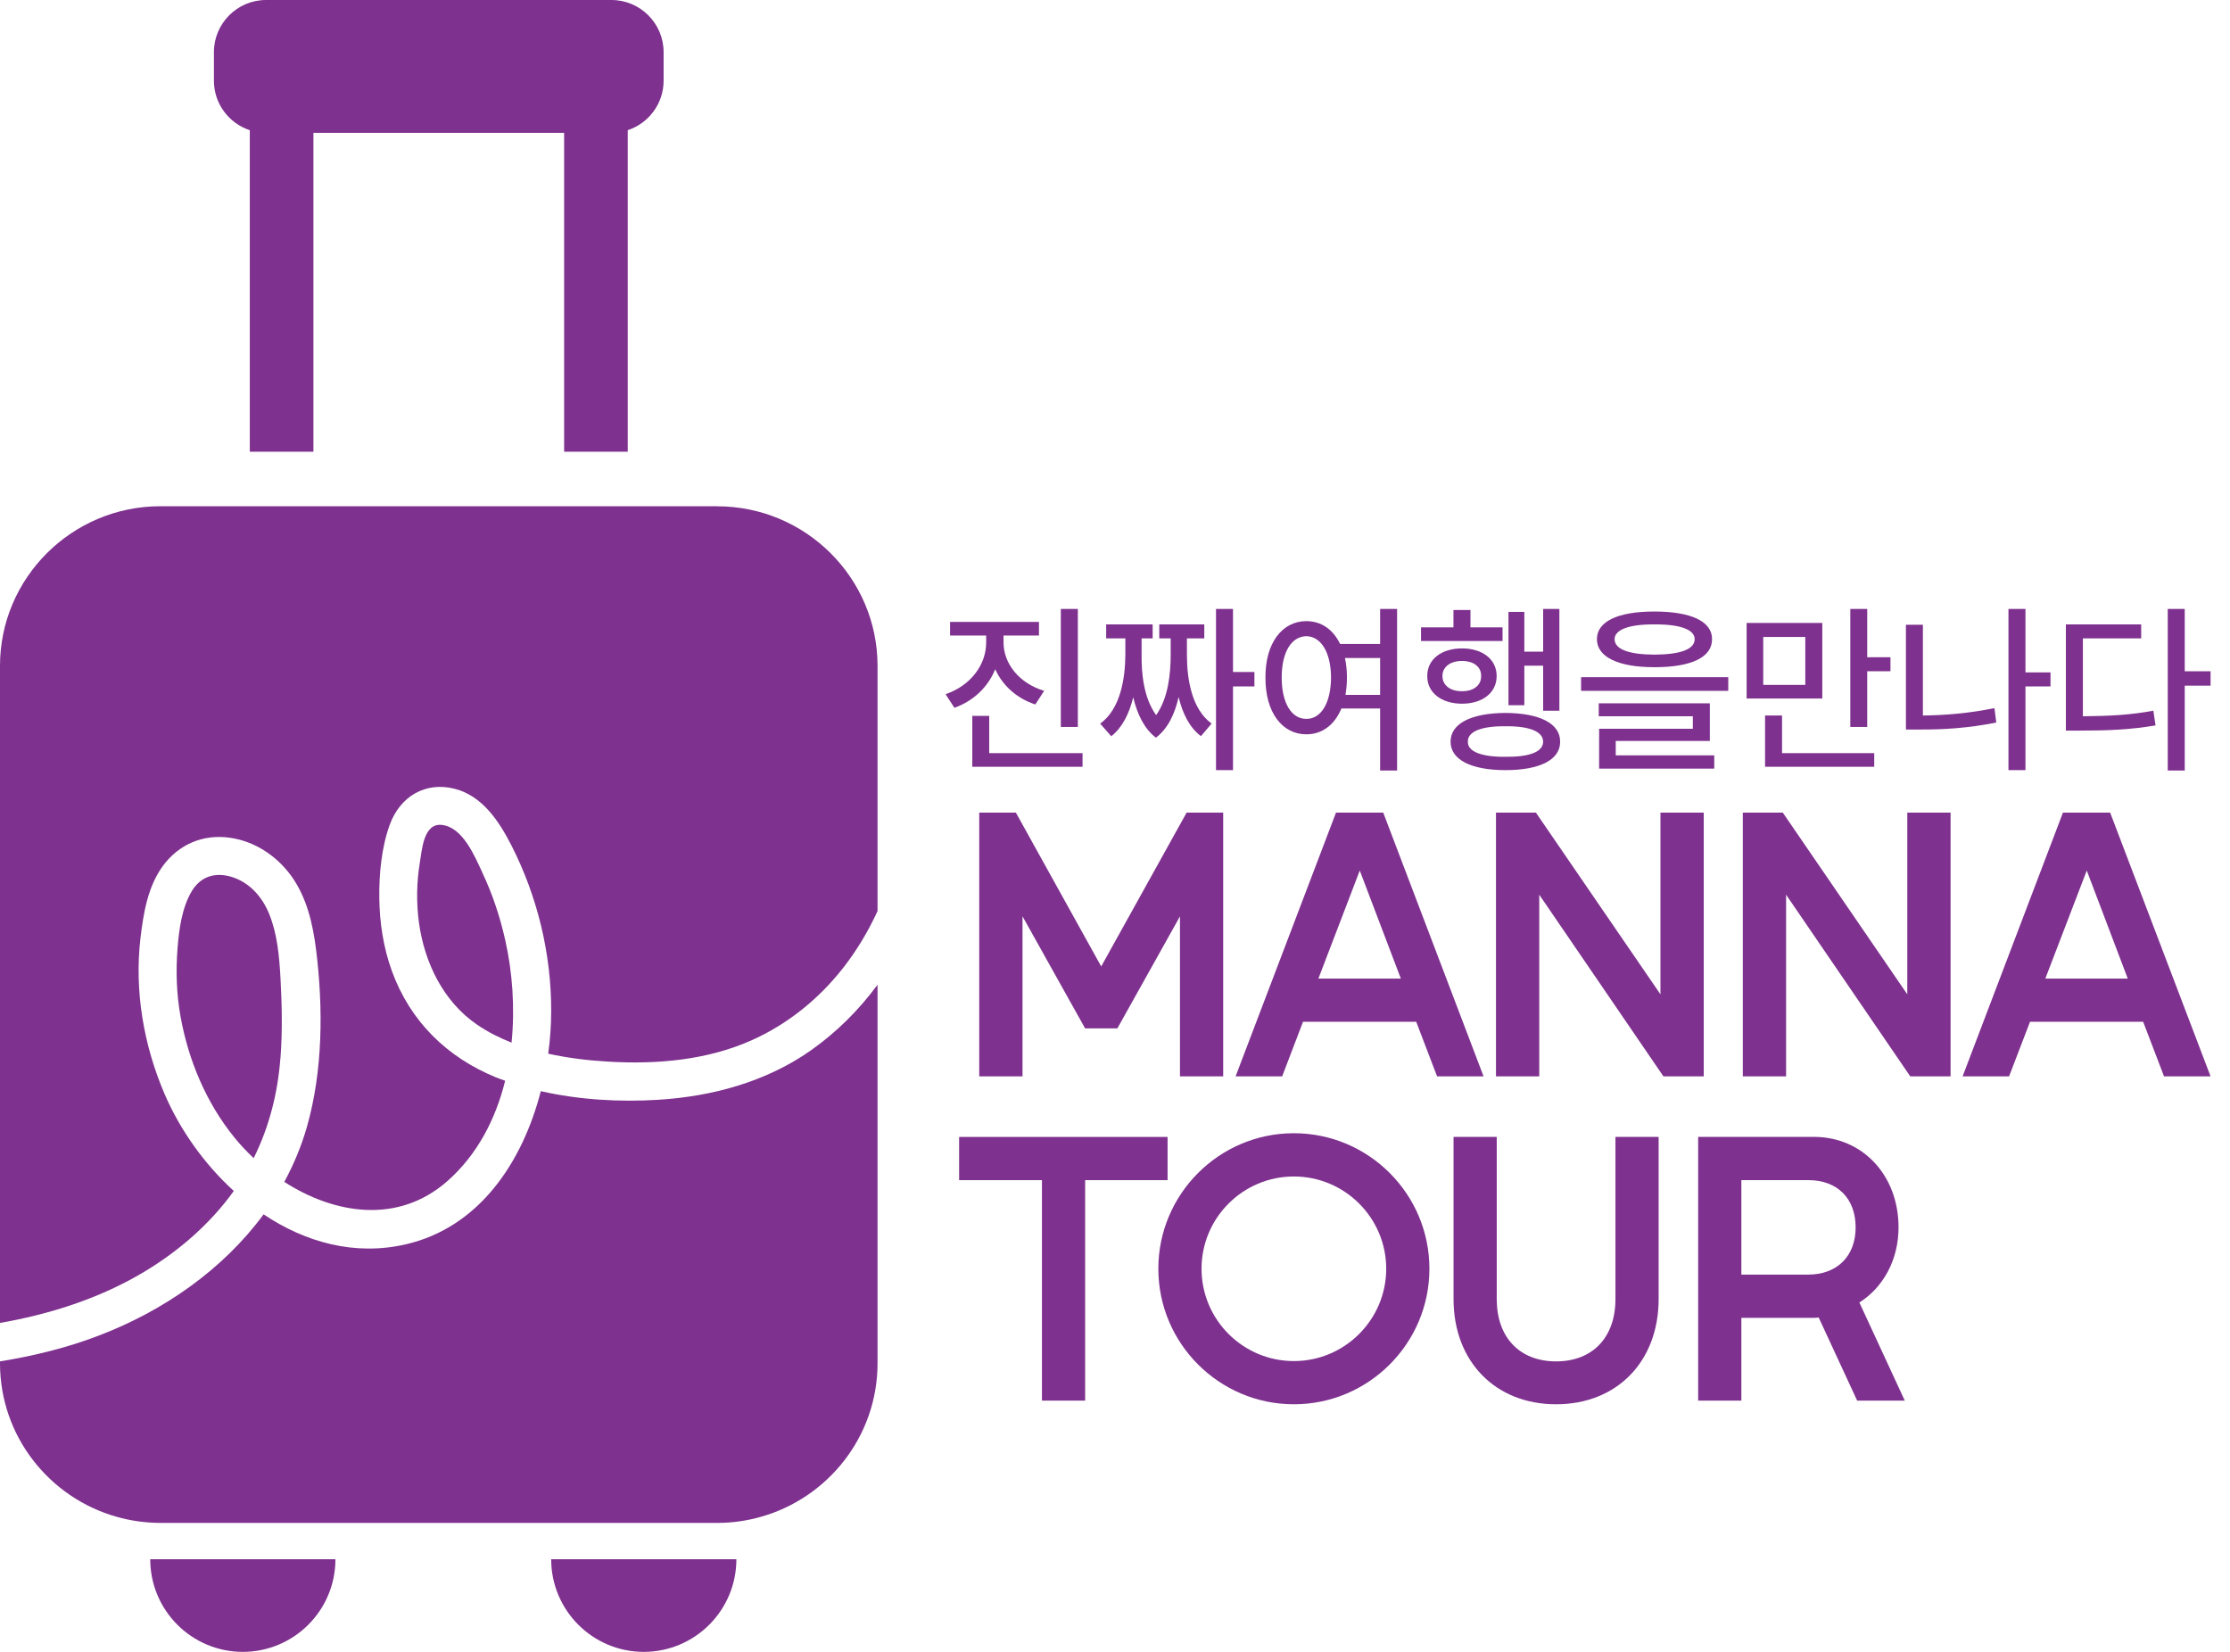 <svg width="108" height="80" viewBox="0 0 108 80" fill="none" xmlns="http://www.w3.org/2000/svg">
<g clip-path="url(#clip0_431_1431)">
<path d="M48.204 32.42C48.562 33.206 49.24 33.822 50.141 34.117L50.569 33.457C49.355 33.091 48.602 32.136 48.602 31.117V30.778H50.318V30.118H46.012V30.778H47.761V31.117C47.761 32.191 47.012 33.206 45.794 33.619L46.222 34.279C47.152 33.947 47.849 33.269 48.196 32.42H48.204Z" fill="#7E318E"/>
<path d="M52.2 29.491H51.377V35.206H52.2V29.491Z" fill="#7E318E"/>
<path d="M47.908 34.67H47.089V37.135H52.428V36.475H47.908V34.67Z" fill="#7E318E"/>
<path d="M59.715 33.243H60.752V32.545H59.715V29.491H58.892V37.297H59.715V33.243Z" fill="#7E318E"/>
<path d="M53.284 35.047L53.819 35.656C54.365 35.227 54.694 34.538 54.882 33.77C55.07 34.556 55.398 35.279 55.981 35.726C56.572 35.279 56.9 34.556 57.081 33.759C57.269 34.538 57.597 35.224 58.162 35.652L58.678 35.043C57.715 34.338 57.483 32.907 57.483 31.704V30.918H58.324V30.239H56.144V30.918H56.697V31.704C56.697 32.615 56.583 33.803 55.992 34.633C55.383 33.792 55.276 32.59 55.288 31.704V30.918H55.823V30.239H53.572V30.918H54.502V31.704C54.494 32.874 54.262 34.331 53.288 35.043L53.284 35.047Z" fill="#7E318E"/>
<path d="M63.268 35.563C64.028 35.563 64.633 35.11 64.965 34.313H66.84V37.316H67.662V29.491H66.84V31.188H64.903C64.563 30.483 63.984 30.081 63.268 30.081C62.098 30.081 61.276 31.143 61.287 32.811C61.276 34.501 62.098 35.563 63.268 35.563ZM66.84 31.866V33.652H65.161C65.205 33.394 65.234 33.117 65.234 32.811C65.234 32.472 65.198 32.151 65.135 31.866H66.84ZM63.268 30.811C63.973 30.822 64.456 31.59 64.463 32.811C64.456 34.054 63.973 34.822 63.268 34.815C62.552 34.822 62.073 34.054 62.073 32.811C62.073 31.568 62.552 30.822 63.268 30.811Z" fill="#7E318E"/>
<path d="M70.252 35.921C70.252 36.796 71.252 37.297 72.912 37.297C74.573 37.297 75.565 36.796 75.558 35.921C75.565 35.036 74.565 34.538 72.912 34.527C71.252 34.538 70.252 35.036 70.252 35.921ZM72.912 35.172C74.075 35.161 74.735 35.431 74.735 35.921C74.735 36.412 74.075 36.663 72.912 36.652C71.743 36.663 71.071 36.394 71.09 35.921C71.071 35.431 71.743 35.161 72.912 35.172Z" fill="#7E318E"/>
<path d="M72.484 32.741C72.484 31.929 71.795 31.402 70.806 31.402C69.817 31.402 69.116 31.929 69.123 32.741C69.116 33.553 69.821 34.08 70.806 34.08C71.791 34.08 72.484 33.553 72.484 32.741ZM69.858 32.741C69.858 32.294 70.241 32.01 70.806 32.01C71.37 32.01 71.743 32.294 71.732 32.741C71.743 33.187 71.359 33.483 70.806 33.475C70.241 33.483 69.858 33.187 69.858 32.741Z" fill="#7E318E"/>
<path d="M73.824 32.239H74.735V34.42H75.521V29.491H74.735V31.56H73.824V29.634H73.056V34.154H73.824V32.239Z" fill="#7E318E"/>
<path d="M72.769 30.383H71.215V29.542H70.392V30.383H68.821V31.044H72.769V30.383Z" fill="#7E318E"/>
<path d="M83.701 32.796H76.573V33.457H83.701V32.796Z" fill="#7E318E"/>
<path d="M80.125 32.313C81.896 32.313 82.922 31.84 82.915 30.955C82.922 30.095 81.896 29.616 80.125 29.616C78.355 29.616 77.34 30.095 77.34 30.955C77.34 31.815 78.365 32.313 80.125 32.313ZM80.125 30.239C81.387 30.232 82.073 30.497 82.073 30.955C82.073 31.446 81.387 31.697 80.125 31.704C78.886 31.697 78.196 31.446 78.196 30.955C78.196 30.497 78.886 30.232 80.125 30.239Z" fill="#7E318E"/>
<path d="M77.447 35.294V37.224H83.022V36.582H78.251V35.884H82.808V34.062H77.428V34.689H81.985V35.294H77.447Z" fill="#7E318E"/>
<path d="M90.43 32.508H91.556V31.83H90.43V29.491H89.611V35.206H90.43V32.508Z" fill="#7E318E"/>
<path d="M88.254 30.169H84.59V33.829H88.254V30.169ZM87.431 33.169H85.394V30.848H87.431V33.169Z" fill="#7E318E"/>
<path d="M85.483 34.652V37.135H90.77V36.475H86.305V34.652H85.483Z" fill="#7E318E"/>
<path d="M98.094 33.243H99.307V32.564H98.094V29.491H97.271V37.297H98.094V33.243Z" fill="#7E318E"/>
<path d="M96.68 34.992L96.592 34.294C95.36 34.545 94.216 34.641 93.127 34.652V30.258H92.305V35.331H92.947C94.116 35.338 95.349 35.261 96.68 34.992Z" fill="#7E318E"/>
<path d="M105.808 33.206H107.059V32.508H105.808V29.491H104.985V37.316H105.808V33.206Z" fill="#7E318E"/>
<path d="M104.395 35.135L104.288 34.419C103.17 34.626 102.189 34.678 100.875 34.689V30.918H103.698V30.239H100.052V35.383H100.676C102.122 35.383 103.166 35.338 104.391 35.132L104.395 35.135Z" fill="#7E318E"/>
<path d="M59.239 52.129V39.356H57.468L53.332 46.805L49.2 39.356H47.425V52.129H49.521V44.378L52.553 49.805H54.114L57.147 44.378V52.129H59.239Z" fill="#7E318E"/>
<path d="M66.991 39.356H64.703L59.84 52.129H62.095L63.106 49.484H68.588L69.599 52.129H71.85L66.991 39.356ZM63.851 47.392L65.854 42.16L67.843 47.392H63.851Z" fill="#7E318E"/>
<path d="M82.513 39.356H80.417V48.156L74.385 39.356H72.451V52.129H74.547V43.33L80.561 52.129H82.513V39.356Z" fill="#7E318E"/>
<path d="M92.371 48.156L86.342 39.356H84.405V52.129H86.501V43.33L92.515 52.129H94.467V39.356H92.371V48.156Z" fill="#7E318E"/>
<path d="M102.196 39.356H99.909L95.05 52.129H97.3L98.315 49.484H103.794L104.805 52.129H107.059L102.196 39.356ZM99.056 47.392L101.063 42.16L103.048 47.392H99.056Z" fill="#7E318E"/>
<path d="M56.546 55.062H46.451V57.154H50.462V67.832H52.554V57.154H56.546V55.062Z" fill="#7E318E"/>
<path d="M62.663 54.882C59.044 54.882 56.099 57.83 56.099 61.445C56.099 65.061 59.044 68.009 62.663 68.009C66.282 68.009 69.227 65.065 69.227 61.445C69.227 57.826 66.282 54.882 62.663 54.882ZM62.663 65.917C60.198 65.917 58.191 63.914 58.191 61.445C58.191 58.977 60.198 56.977 62.663 56.977C65.128 56.977 67.135 58.981 67.135 61.445C67.135 63.91 65.128 65.917 62.663 65.917Z" fill="#7E318E"/>
<path d="M78.237 62.917C78.237 64.762 77.137 65.932 75.362 65.932C73.588 65.932 72.488 64.762 72.488 62.917V55.059H70.396V62.917C70.396 65.932 72.418 68.009 75.362 68.009C78.307 68.009 80.328 65.936 80.328 62.917V55.059H78.237V62.917Z" fill="#7E318E"/>
<path d="M91.947 59.442C91.947 56.922 90.209 55.059 87.848 55.059H82.243V67.832H84.335V63.825H87.707C87.833 63.825 87.954 63.825 88.08 63.807L89.943 67.832H92.249L90.05 63.08C91.201 62.353 91.947 61.021 91.947 59.442ZM87.564 61.73H84.335V57.154H87.582C88.984 57.154 89.869 58.04 89.869 59.442C89.869 60.844 88.966 61.73 87.564 61.73Z" fill="#7E318E"/>
<path d="M34.733 24.517H7.766C3.487 24.517 0 27.985 0 32.246V64.069C0.133 64.046 0.262 64.024 0.395 63.998C2.701 63.556 4.951 62.81 6.973 61.6C8.652 60.593 10.179 59.276 11.323 57.678C9.873 56.358 8.707 54.694 7.969 52.978C6.955 50.613 6.505 47.993 6.803 45.429C6.944 44.237 7.154 42.95 7.877 41.953C8.652 40.887 9.844 40.382 11.146 40.574C12.327 40.743 13.374 41.433 14.079 42.385C14.858 43.444 15.153 44.746 15.312 46.027C15.655 48.82 15.64 51.852 14.865 54.572C14.596 55.513 14.223 56.402 13.769 57.239C16.201 58.804 19.274 59.302 21.661 57.206C23.111 55.929 24.004 54.206 24.465 52.34C24.321 52.288 24.174 52.24 24.03 52.181C21.646 51.207 19.864 49.462 18.979 47.027C18.573 45.909 18.385 44.699 18.37 43.511C18.355 42.337 18.474 41.042 18.879 39.932C19.374 38.585 20.591 37.836 22.019 38.201C23.366 38.544 24.174 39.78 24.768 40.943C26.03 43.418 26.701 46.193 26.694 48.975C26.694 49.642 26.646 50.333 26.55 51.03C27.502 51.24 28.48 51.358 29.435 51.413C31.793 51.557 34.257 51.347 36.434 50.366C38.164 49.587 39.659 48.373 40.828 46.883C41.496 46.031 42.05 45.101 42.5 44.123V32.25C42.5 27.989 39.017 24.52 34.733 24.52V24.517Z" fill="#7E318E"/>
<path d="M13.585 51.229C13.681 49.949 13.655 48.661 13.585 47.381C13.526 46.333 13.437 45.245 13.035 44.26C12.699 43.429 12.076 42.725 11.201 42.463C10.434 42.234 9.722 42.433 9.287 43.16C8.803 43.972 8.67 45.02 8.597 45.946C8.512 47.038 8.549 48.152 8.744 49.233C9.124 51.347 9.988 53.41 11.349 55.085C11.633 55.435 11.947 55.771 12.286 56.088C13.035 54.583 13.452 52.945 13.581 51.236L13.585 51.229Z" fill="#7E318E"/>
<path d="M12.098 6.305V21.875H15.179V6.435H27.321V21.875H30.402V6.305C31.409 5.973 32.139 5.025 32.139 3.907V2.527C32.139 1.133 31.007 0 29.612 0H12.884C11.493 0 10.36 1.133 10.36 2.527V3.907C10.36 5.025 11.087 5.973 12.098 6.305Z" fill="#7E318E"/>
<path d="M39.264 50.875C37.102 52.391 34.493 53.103 31.878 53.262C30.029 53.377 28.052 53.27 26.192 52.845C25.31 56.265 23.226 59.442 19.643 60.265C17.167 60.833 14.78 60.161 12.766 58.811C10.799 61.486 7.918 63.486 4.8 64.677C3.25 65.272 1.638 65.666 0 65.932V66.024C0 69.559 2.398 72.547 5.66 73.462C6.313 73.647 6.999 73.746 7.707 73.754C7.726 73.754 7.748 73.754 7.766 73.754H34.733C34.752 73.754 34.774 73.754 34.792 73.754C35.501 73.75 36.187 73.647 36.84 73.462C40.102 72.547 42.5 69.559 42.5 66.024V47.691C41.603 48.905 40.526 49.986 39.268 50.871L39.264 50.875Z" fill="#7E318E"/>
<path d="M23.351 42.234C22.975 41.444 22.414 40.061 21.396 39.95C20.514 39.854 20.436 41.153 20.333 41.773C20.174 42.728 20.16 43.739 20.292 44.699C20.562 46.624 21.466 48.502 23.104 49.624C23.628 49.982 24.189 50.262 24.775 50.495C24.945 48.809 24.819 47.086 24.469 45.529C24.214 44.396 23.849 43.285 23.347 42.238L23.351 42.234Z" fill="#7E318E"/>
<path d="M11.758 80C14.234 80 16.245 77.993 16.245 75.513H7.276C7.276 77.989 9.283 80 11.762 80H11.758Z" fill="#7E318E"/>
<path d="M31.176 80C33.652 80 35.663 77.993 35.663 75.513H26.694C26.694 77.989 28.701 80 31.18 80H31.176Z" fill="#7E318E"/>
</g>
<defs>
<clipPath id="clip0_431_1431">
<rect width="107.059" height="80" fill="white"/>
</clipPath>
</defs>
</svg>
